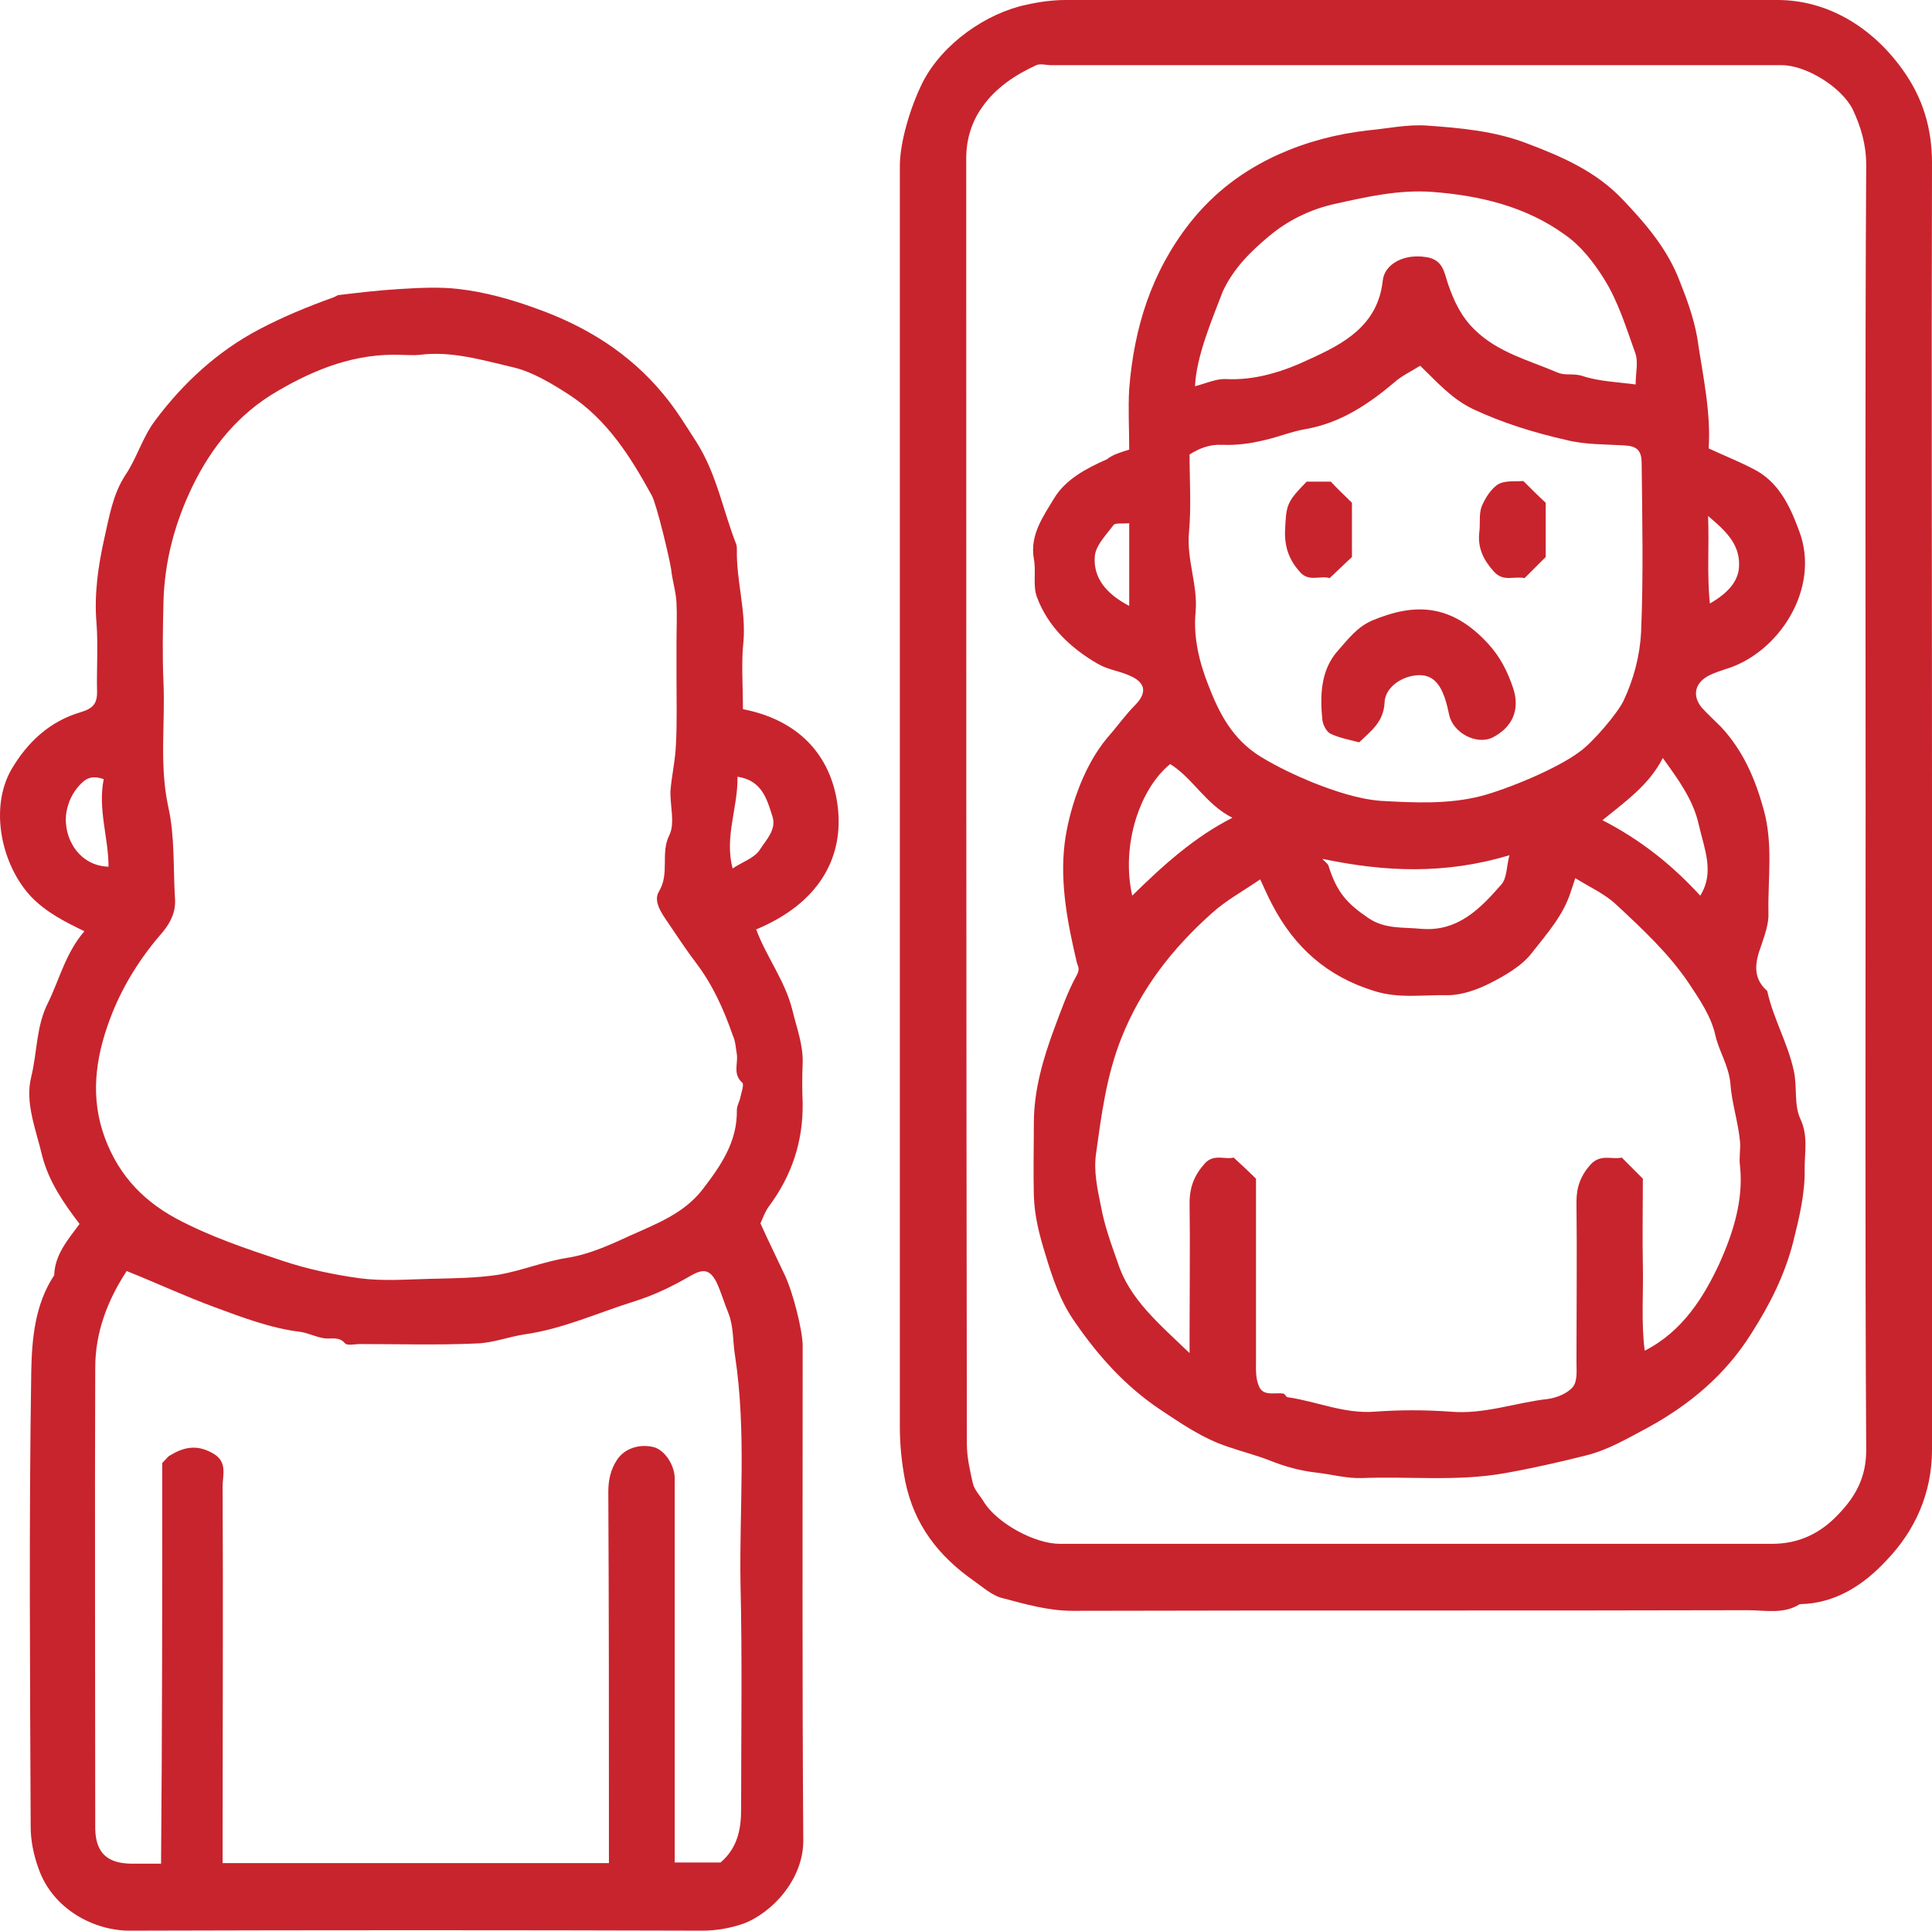 <?xml version="1.0" encoding="UTF-8"?> <svg xmlns="http://www.w3.org/2000/svg" viewBox="0 0 50 49.971" fill="none"> <path d="M19.227 18.355C20.898 18.683 21.601 19.807 21.695 21.026C21.788 22.244 21.179 23.385 19.57 24.056C19.836 24.775 20.32 25.384 20.508 26.149C20.617 26.602 20.789 27.04 20.773 27.524C20.758 27.868 20.758 28.196 20.773 28.54C20.789 29.539 20.492 30.43 19.898 31.226C19.805 31.351 19.742 31.523 19.68 31.664C19.883 32.117 20.101 32.554 20.305 32.992C20.523 33.444 20.773 34.444 20.773 34.835C20.773 39.099 20.758 43.38 20.789 47.644C20.789 48.659 19.961 49.534 19.211 49.8C18.883 49.909 18.539 49.971 18.18 49.971C13.228 49.956 8.292 49.956 3.34 49.971C2.465 49.971 1.372 49.44 0.997 48.362C0.872 48.019 0.794 47.644 0.794 47.285C0.778 43.348 0.747 39.427 0.809 35.491C0.825 34.663 0.903 33.757 1.403 33.007C1.419 32.476 1.747 32.101 2.059 31.679C1.653 31.148 1.263 30.586 1.091 29.914C0.934 29.242 0.638 28.54 0.809 27.868C0.966 27.227 0.934 26.555 1.247 25.946C1.544 25.337 1.7 24.665 2.184 24.103C1.7 23.869 1.2 23.619 0.809 23.213C0.044 22.4 -0.284 20.932 0.294 19.917C0.716 19.198 1.294 18.667 2.09 18.433C2.403 18.339 2.512 18.214 2.512 17.917C2.497 17.324 2.543 16.714 2.497 16.121C2.434 15.371 2.543 14.637 2.7 13.934C2.825 13.387 2.918 12.793 3.246 12.294C3.543 11.856 3.684 11.325 4.012 10.888C4.746 9.904 5.636 9.091 6.699 8.529C7.323 8.201 7.964 7.935 8.62 7.701C8.667 7.685 8.714 7.654 8.745 7.639C9.276 7.576 9.792 7.514 10.323 7.482C10.838 7.451 11.369 7.42 11.885 7.482C12.556 7.56 13.228 7.748 13.869 7.982C15.15 8.435 16.29 9.138 17.165 10.2C17.493 10.591 17.758 11.028 18.039 11.466C18.555 12.294 18.711 13.215 19.055 14.09C19.07 14.137 19.07 14.184 19.07 14.231C19.055 15.027 19.305 15.793 19.242 16.589C19.18 17.152 19.227 17.73 19.227 18.355ZM17.508 17.558C17.508 17.245 17.508 16.933 17.508 16.621C17.508 16.277 17.524 15.949 17.508 15.605C17.493 15.308 17.399 15.027 17.368 14.73C17.337 14.496 16.993 13.043 16.868 12.825C16.321 11.825 15.712 10.857 14.728 10.216C14.29 9.935 13.806 9.638 13.306 9.513C12.494 9.326 11.697 9.076 10.854 9.185C10.698 9.201 10.541 9.185 10.385 9.185C9.214 9.138 8.167 9.544 7.183 10.122C6.183 10.7 5.48 11.559 4.98 12.59C4.527 13.528 4.262 14.512 4.231 15.558C4.215 16.261 4.199 16.964 4.231 17.667C4.277 18.745 4.121 19.807 4.355 20.885C4.527 21.651 4.48 22.447 4.527 23.228C4.559 23.572 4.434 23.853 4.215 24.119C3.668 24.744 3.215 25.447 2.903 26.227C2.512 27.212 2.325 28.227 2.653 29.274C2.981 30.289 3.606 31.023 4.559 31.539C5.433 32.007 6.371 32.32 7.308 32.632C7.964 32.851 8.636 32.992 9.307 33.085C9.901 33.163 10.495 33.117 11.104 33.101C11.713 33.085 12.307 33.085 12.916 32.992C13.525 32.882 14.087 32.648 14.697 32.554C15.275 32.46 15.806 32.211 16.321 31.976C16.977 31.679 17.696 31.414 18.18 30.789C18.649 30.18 19.086 29.555 19.07 28.727C19.07 28.617 19.149 28.492 19.164 28.383C19.195 28.258 19.258 28.071 19.211 28.024C18.961 27.805 19.102 27.54 19.07 27.29C19.039 27.118 19.039 26.962 18.961 26.79C18.727 26.118 18.446 25.493 18.008 24.915C17.758 24.587 17.524 24.228 17.29 23.884C17.118 23.634 16.899 23.322 17.055 23.072C17.337 22.603 17.087 22.088 17.321 21.619C17.477 21.307 17.337 20.854 17.352 20.463C17.383 20.073 17.477 19.682 17.493 19.276C17.524 18.698 17.508 18.136 17.508 17.558ZM4.199 37.865C4.324 37.74 4.355 37.693 4.387 37.678C4.746 37.459 5.074 37.381 5.48 37.6C5.902 37.818 5.761 38.162 5.761 38.474C5.777 41.474 5.761 44.457 5.761 47.456C5.761 47.706 5.761 47.972 5.761 48.222C9.12 48.222 12.416 48.222 15.759 48.222C15.759 47.956 15.759 47.706 15.759 47.441C15.759 44.504 15.759 41.552 15.743 38.615C15.743 38.303 15.806 38.022 15.977 37.772C16.181 37.475 16.571 37.365 16.93 37.459C17.196 37.537 17.446 37.897 17.461 38.24C17.461 38.396 17.461 38.553 17.461 38.709C17.461 41.645 17.461 44.598 17.461 47.535C17.461 47.769 17.461 47.987 17.461 48.206C17.899 48.206 18.289 48.206 18.649 48.206C19.086 47.831 19.18 47.347 19.18 46.832C19.18 44.879 19.211 42.926 19.164 40.974C19.133 39.021 19.32 37.053 19.024 35.1C18.961 34.725 18.992 34.35 18.852 33.991C18.742 33.726 18.664 33.444 18.539 33.179C18.367 32.851 18.196 32.835 17.868 33.023C17.415 33.288 16.93 33.523 16.43 33.679C15.478 33.975 14.572 34.397 13.572 34.538C13.166 34.6 12.76 34.757 12.353 34.772C11.338 34.819 10.323 34.788 9.307 34.788C9.182 34.788 8.995 34.835 8.932 34.772C8.761 34.569 8.542 34.678 8.354 34.632C8.167 34.6 7.98 34.507 7.792 34.475C7.011 34.382 6.277 34.1 5.558 33.835C4.793 33.554 4.059 33.21 3.278 32.898C2.778 33.663 2.465 34.491 2.465 35.397C2.45 39.334 2.465 43.255 2.465 47.191C2.465 47.238 2.465 47.3 2.465 47.347C2.481 47.941 2.762 48.222 3.371 48.237C3.621 48.237 3.887 48.237 4.168 48.237C4.199 44.754 4.199 41.302 4.199 37.865ZM2.684 20.167C2.372 20.057 2.215 20.151 2.059 20.323C1.872 20.526 1.762 20.76 1.716 21.041C1.622 21.697 2.059 22.416 2.809 22.432C2.809 21.682 2.528 20.948 2.684 20.167ZM19.086 20.104C19.102 20.901 18.742 21.666 18.961 22.479C19.211 22.307 19.523 22.213 19.664 21.994C19.82 21.744 20.101 21.479 19.992 21.135C19.851 20.698 19.727 20.198 19.086 20.104Z" fill="#C8242D"></path> <path d="M50 20.745C50 26.337 50 31.929 50 37.522C50 38.646 49.562 39.615 48.828 40.38C48.251 41.005 47.516 41.505 46.579 41.52C46.157 41.786 45.688 41.677 45.236 41.677C39.409 41.693 33.582 41.677 27.756 41.693C27.131 41.693 26.537 41.52 25.944 41.364C25.678 41.302 25.444 41.083 25.194 40.911C24.288 40.271 23.663 39.474 23.429 38.349C23.335 37.865 23.288 37.397 23.288 36.928C23.288 26.056 23.288 15.168 23.288 4.296C23.288 3.687 23.554 2.781 23.882 2.124C24.397 1.125 25.522 0.344 26.553 0.125C26.896 0.047 27.24 0 27.584 0C33.723 0 39.862 0 46.001 0C47.282 0 48.438 0.687 49.234 1.796C49.766 2.531 50 3.327 50 4.218C49.984 9.701 50 15.215 50 20.745ZM48.282 20.901C48.282 15.355 48.266 9.81 48.297 4.265C48.297 3.733 48.157 3.28 47.954 2.843C47.672 2.265 46.751 1.687 46.11 1.687C39.815 1.687 33.52 1.687 27.209 1.687C27.084 1.687 26.928 1.64 26.819 1.687C26.272 1.937 25.756 2.281 25.413 2.781C25.147 3.155 25.006 3.608 25.006 4.093C25.006 15.184 25.006 26.274 25.022 37.365C25.022 37.709 25.1 38.053 25.178 38.397C25.225 38.584 25.381 38.724 25.475 38.896C25.834 39.443 26.787 39.959 27.428 39.959C33.567 39.959 39.706 39.959 45.861 39.959C46.548 39.959 47.11 39.693 47.579 39.193C48.032 38.724 48.297 38.224 48.297 37.537C48.266 31.992 48.282 26.446 48.282 20.901Z" fill="#C8242D"></path> <path d="M29.224 11.638C29.224 11.091 29.193 10.575 29.224 10.06C29.349 8.498 29.787 7.061 30.786 5.78C31.427 4.967 32.192 4.405 33.083 3.999C33.817 3.671 34.582 3.468 35.41 3.374C35.91 3.327 36.41 3.218 36.91 3.249C37.8 3.312 38.691 3.39 39.534 3.718C40.44 4.061 41.299 4.436 41.986 5.155C42.596 5.795 43.158 6.451 43.471 7.279C43.658 7.748 43.83 8.217 43.923 8.732C44.064 9.701 44.283 10.654 44.22 11.606C44.626 11.794 45.017 11.95 45.376 12.138C46.032 12.466 46.329 13.106 46.563 13.746C47.126 15.23 46.032 16.918 44.642 17.324C44.502 17.371 44.361 17.417 44.236 17.48C43.861 17.667 43.783 18.011 44.048 18.323C44.205 18.495 44.377 18.651 44.548 18.823C45.111 19.433 45.423 20.151 45.642 20.948C45.892 21.838 45.751 22.729 45.767 23.619C45.782 23.9 45.673 24.197 45.579 24.478C45.423 24.9 45.345 25.306 45.736 25.65C45.892 26.368 46.267 26.993 46.423 27.712C46.517 28.134 46.423 28.602 46.594 28.961C46.798 29.399 46.704 29.82 46.704 30.242C46.719 30.883 46.563 31.523 46.407 32.148C46.188 33.007 45.798 33.773 45.329 34.507C44.657 35.584 43.736 36.35 42.658 36.944C42.127 37.225 41.611 37.537 41.018 37.678C40.331 37.85 39.643 38.006 38.94 38.131C37.706 38.349 36.488 38.209 35.254 38.256C34.863 38.272 34.473 38.162 34.066 38.115C33.645 38.068 33.254 37.959 32.864 37.803C32.505 37.662 32.13 37.569 31.77 37.444C31.114 37.225 30.552 36.834 29.989 36.459C29.115 35.866 28.427 35.1 27.834 34.241C27.443 33.694 27.24 33.085 27.053 32.461C26.896 31.96 26.771 31.461 26.756 30.945C26.74 30.32 26.756 29.695 26.756 29.071C26.756 28.196 27.006 27.368 27.303 26.571C27.474 26.118 27.631 25.665 27.865 25.244C27.959 25.072 27.896 25.025 27.865 24.9C27.631 23.9 27.428 22.869 27.552 21.838C27.646 21.073 27.99 19.886 28.662 19.089C28.912 18.808 29.13 18.495 29.396 18.23C29.677 17.933 29.646 17.683 29.287 17.511C29.005 17.371 28.677 17.339 28.412 17.183C27.709 16.777 27.115 16.215 26.834 15.449C26.725 15.152 26.819 14.793 26.756 14.465C26.646 13.84 27.006 13.356 27.287 12.887C27.584 12.403 28.115 12.122 28.646 11.888C28.802 11.763 29.021 11.7 29.224 11.638ZM30.786 35.022C30.786 34.788 30.786 34.647 30.786 34.491C30.786 33.367 30.802 32.257 30.786 31.133C30.786 30.727 30.911 30.414 31.177 30.117C31.411 29.852 31.708 30.023 31.927 29.961C32.145 30.164 32.333 30.336 32.505 30.508C32.505 32.086 32.505 33.648 32.505 35.21C32.505 35.428 32.489 35.678 32.583 35.882C32.692 36.147 32.989 36.038 33.208 36.069C33.254 36.069 33.285 36.163 33.317 36.163C34.082 36.272 34.785 36.6 35.582 36.538C36.222 36.491 36.878 36.491 37.535 36.538C38.409 36.615 39.221 36.303 40.065 36.209C40.284 36.178 40.565 36.069 40.706 35.897C40.831 35.741 40.799 35.46 40.799 35.241C40.799 33.866 40.815 32.476 40.799 31.102C40.799 30.727 40.908 30.43 41.158 30.148C41.424 29.852 41.721 30.023 41.971 29.961C42.174 30.164 42.346 30.336 42.517 30.508C42.517 31.242 42.502 31.992 42.517 32.757C42.533 33.492 42.471 34.225 42.565 34.96C43.548 34.46 44.095 33.569 44.502 32.695C44.845 31.929 45.126 31.07 45.032 30.18C45.001 29.977 45.048 29.758 45.032 29.555C44.986 29.04 44.814 28.54 44.782 28.04C44.736 27.571 44.486 27.212 44.392 26.79C44.283 26.306 43.986 25.868 43.705 25.447C43.189 24.681 42.502 24.041 41.83 23.416C41.533 23.135 41.143 22.963 40.768 22.729C40.721 22.885 40.69 22.963 40.659 23.057C40.471 23.681 40.034 24.166 39.643 24.666C39.378 25.009 38.956 25.244 38.566 25.447C38.222 25.619 37.831 25.759 37.456 25.759C36.831 25.744 36.207 25.853 35.566 25.65C34.348 25.275 33.504 24.525 32.926 23.416C32.817 23.213 32.723 22.994 32.614 22.76C32.161 23.072 31.724 23.307 31.364 23.635C30.349 24.541 29.537 25.572 29.021 26.868C28.631 27.852 28.506 28.852 28.365 29.867C28.302 30.305 28.396 30.758 28.49 31.211C28.584 31.726 28.756 32.195 28.927 32.679C29.224 33.616 29.989 34.257 30.786 35.022ZM30.786 11.763C30.786 12.434 30.833 13.122 30.77 13.793C30.708 14.496 31.005 15.152 30.942 15.84C30.88 16.496 31.036 17.136 31.27 17.73C31.552 18.464 31.895 19.136 32.63 19.589C33.067 19.854 33.535 20.073 33.989 20.26C34.551 20.479 35.145 20.682 35.738 20.729C36.597 20.776 37.472 20.823 38.331 20.604C38.987 20.432 40.299 19.901 40.893 19.448C41.221 19.214 41.861 18.464 42.018 18.136C42.283 17.574 42.44 16.964 42.471 16.371C42.533 14.918 42.502 13.45 42.486 11.997C42.486 11.653 42.361 11.544 42.033 11.528C41.533 11.497 41.033 11.513 40.534 11.388C39.706 11.2 38.894 10.95 38.128 10.591C37.566 10.325 37.175 9.872 36.754 9.466C36.504 9.623 36.269 9.732 36.097 9.888C35.41 10.466 34.691 10.95 33.785 11.107C33.426 11.169 33.083 11.31 32.739 11.388C32.364 11.481 32.005 11.528 31.63 11.513C31.302 11.497 31.036 11.606 30.786 11.763ZM30.927 9.997C31.224 9.919 31.458 9.81 31.692 9.81C32.489 9.857 33.239 9.607 33.895 9.294C34.754 8.904 35.66 8.435 35.785 7.264C35.832 6.826 36.347 6.561 36.91 6.655C37.347 6.717 37.378 7.061 37.472 7.342C37.628 7.795 37.816 8.201 38.175 8.545C38.769 9.123 39.565 9.326 40.299 9.638C40.502 9.732 40.721 9.654 40.956 9.732C41.377 9.872 41.861 9.888 42.33 9.951C42.33 9.638 42.408 9.357 42.315 9.123C42.08 8.467 41.877 7.795 41.502 7.201C41.236 6.78 40.908 6.358 40.502 6.077C39.487 5.342 38.3 5.061 37.066 4.967C36.207 4.905 35.379 5.092 34.535 5.28C33.91 5.42 33.333 5.702 32.848 6.108C32.38 6.498 31.927 6.936 31.645 7.545C31.364 8.279 30.958 9.232 30.927 9.997ZM34.223 22.229C34.27 22.291 34.348 22.338 34.379 22.401C34.598 23.103 34.863 23.385 35.41 23.76C35.847 24.056 36.316 23.994 36.785 24.041C37.737 24.119 38.316 23.51 38.862 22.885C39.003 22.713 38.987 22.416 39.065 22.135C37.41 22.635 35.847 22.572 34.223 22.229ZM43.033 19.62C42.674 20.323 42.065 20.745 41.471 21.229C42.502 21.76 43.298 22.416 44.002 23.182C44.377 22.588 44.111 21.979 43.97 21.37C43.83 20.713 43.439 20.182 43.033 19.62ZM29.302 23.182C30.114 22.385 30.911 21.666 31.895 21.166C31.208 20.823 30.88 20.151 30.286 19.776C29.505 20.401 29.005 21.869 29.302 23.182ZM29.224 15.683C29.224 15.059 29.224 14.543 29.224 14.028C29.224 13.887 29.224 13.731 29.224 13.543C29.052 13.559 28.865 13.528 28.818 13.59C28.631 13.84 28.365 14.106 28.334 14.387C28.287 14.934 28.599 15.355 29.224 15.683ZM44.252 15.621C44.736 15.34 44.955 15.059 45.001 14.731C45.064 14.121 44.689 13.762 44.205 13.356C44.236 14.137 44.173 14.871 44.252 15.621Z" fill="#C8242D"></path> <path d="M35.175 19.214C34.941 19.151 34.676 19.104 34.441 18.995C34.332 18.948 34.238 18.761 34.223 18.636C34.16 18.011 34.176 17.355 34.613 16.855C34.879 16.558 35.113 16.23 35.519 16.058C36.566 15.621 37.534 15.59 38.519 16.668C38.831 17.011 39.018 17.386 39.159 17.808C39.346 18.37 39.143 18.823 38.628 19.089C38.206 19.292 37.597 18.964 37.503 18.495C37.472 18.355 37.441 18.214 37.394 18.073C37.269 17.714 37.081 17.433 36.644 17.48C36.206 17.527 35.832 17.839 35.832 18.198C35.8 18.683 35.504 18.901 35.175 19.214Z" fill="#C8242D"></path> <path d="M33.816 12.466C34.02 12.466 34.238 12.466 34.441 12.466C34.613 12.653 34.8 12.825 34.988 13.012C34.988 13.465 34.988 13.933 34.988 14.418C34.8 14.589 34.613 14.777 34.41 14.964C34.176 14.886 33.879 15.073 33.645 14.808C33.379 14.511 33.255 14.199 33.255 13.793C33.286 13.059 33.286 13.012 33.816 12.466Z" fill="#C8242D"></path> <path d="M39.424 12.45C39.627 12.653 39.815 12.84 40.002 13.012C40.002 13.481 40.002 13.949 40.002 14.418C39.815 14.605 39.643 14.777 39.455 14.964C39.19 14.902 38.909 15.073 38.659 14.792C38.394 14.496 38.237 14.183 38.284 13.777C38.315 13.559 38.269 13.309 38.346 13.106C38.44 12.887 38.596 12.637 38.784 12.528C38.956 12.434 39.221 12.466 39.424 12.45Z" fill="#C8242D"></path> </svg> 
